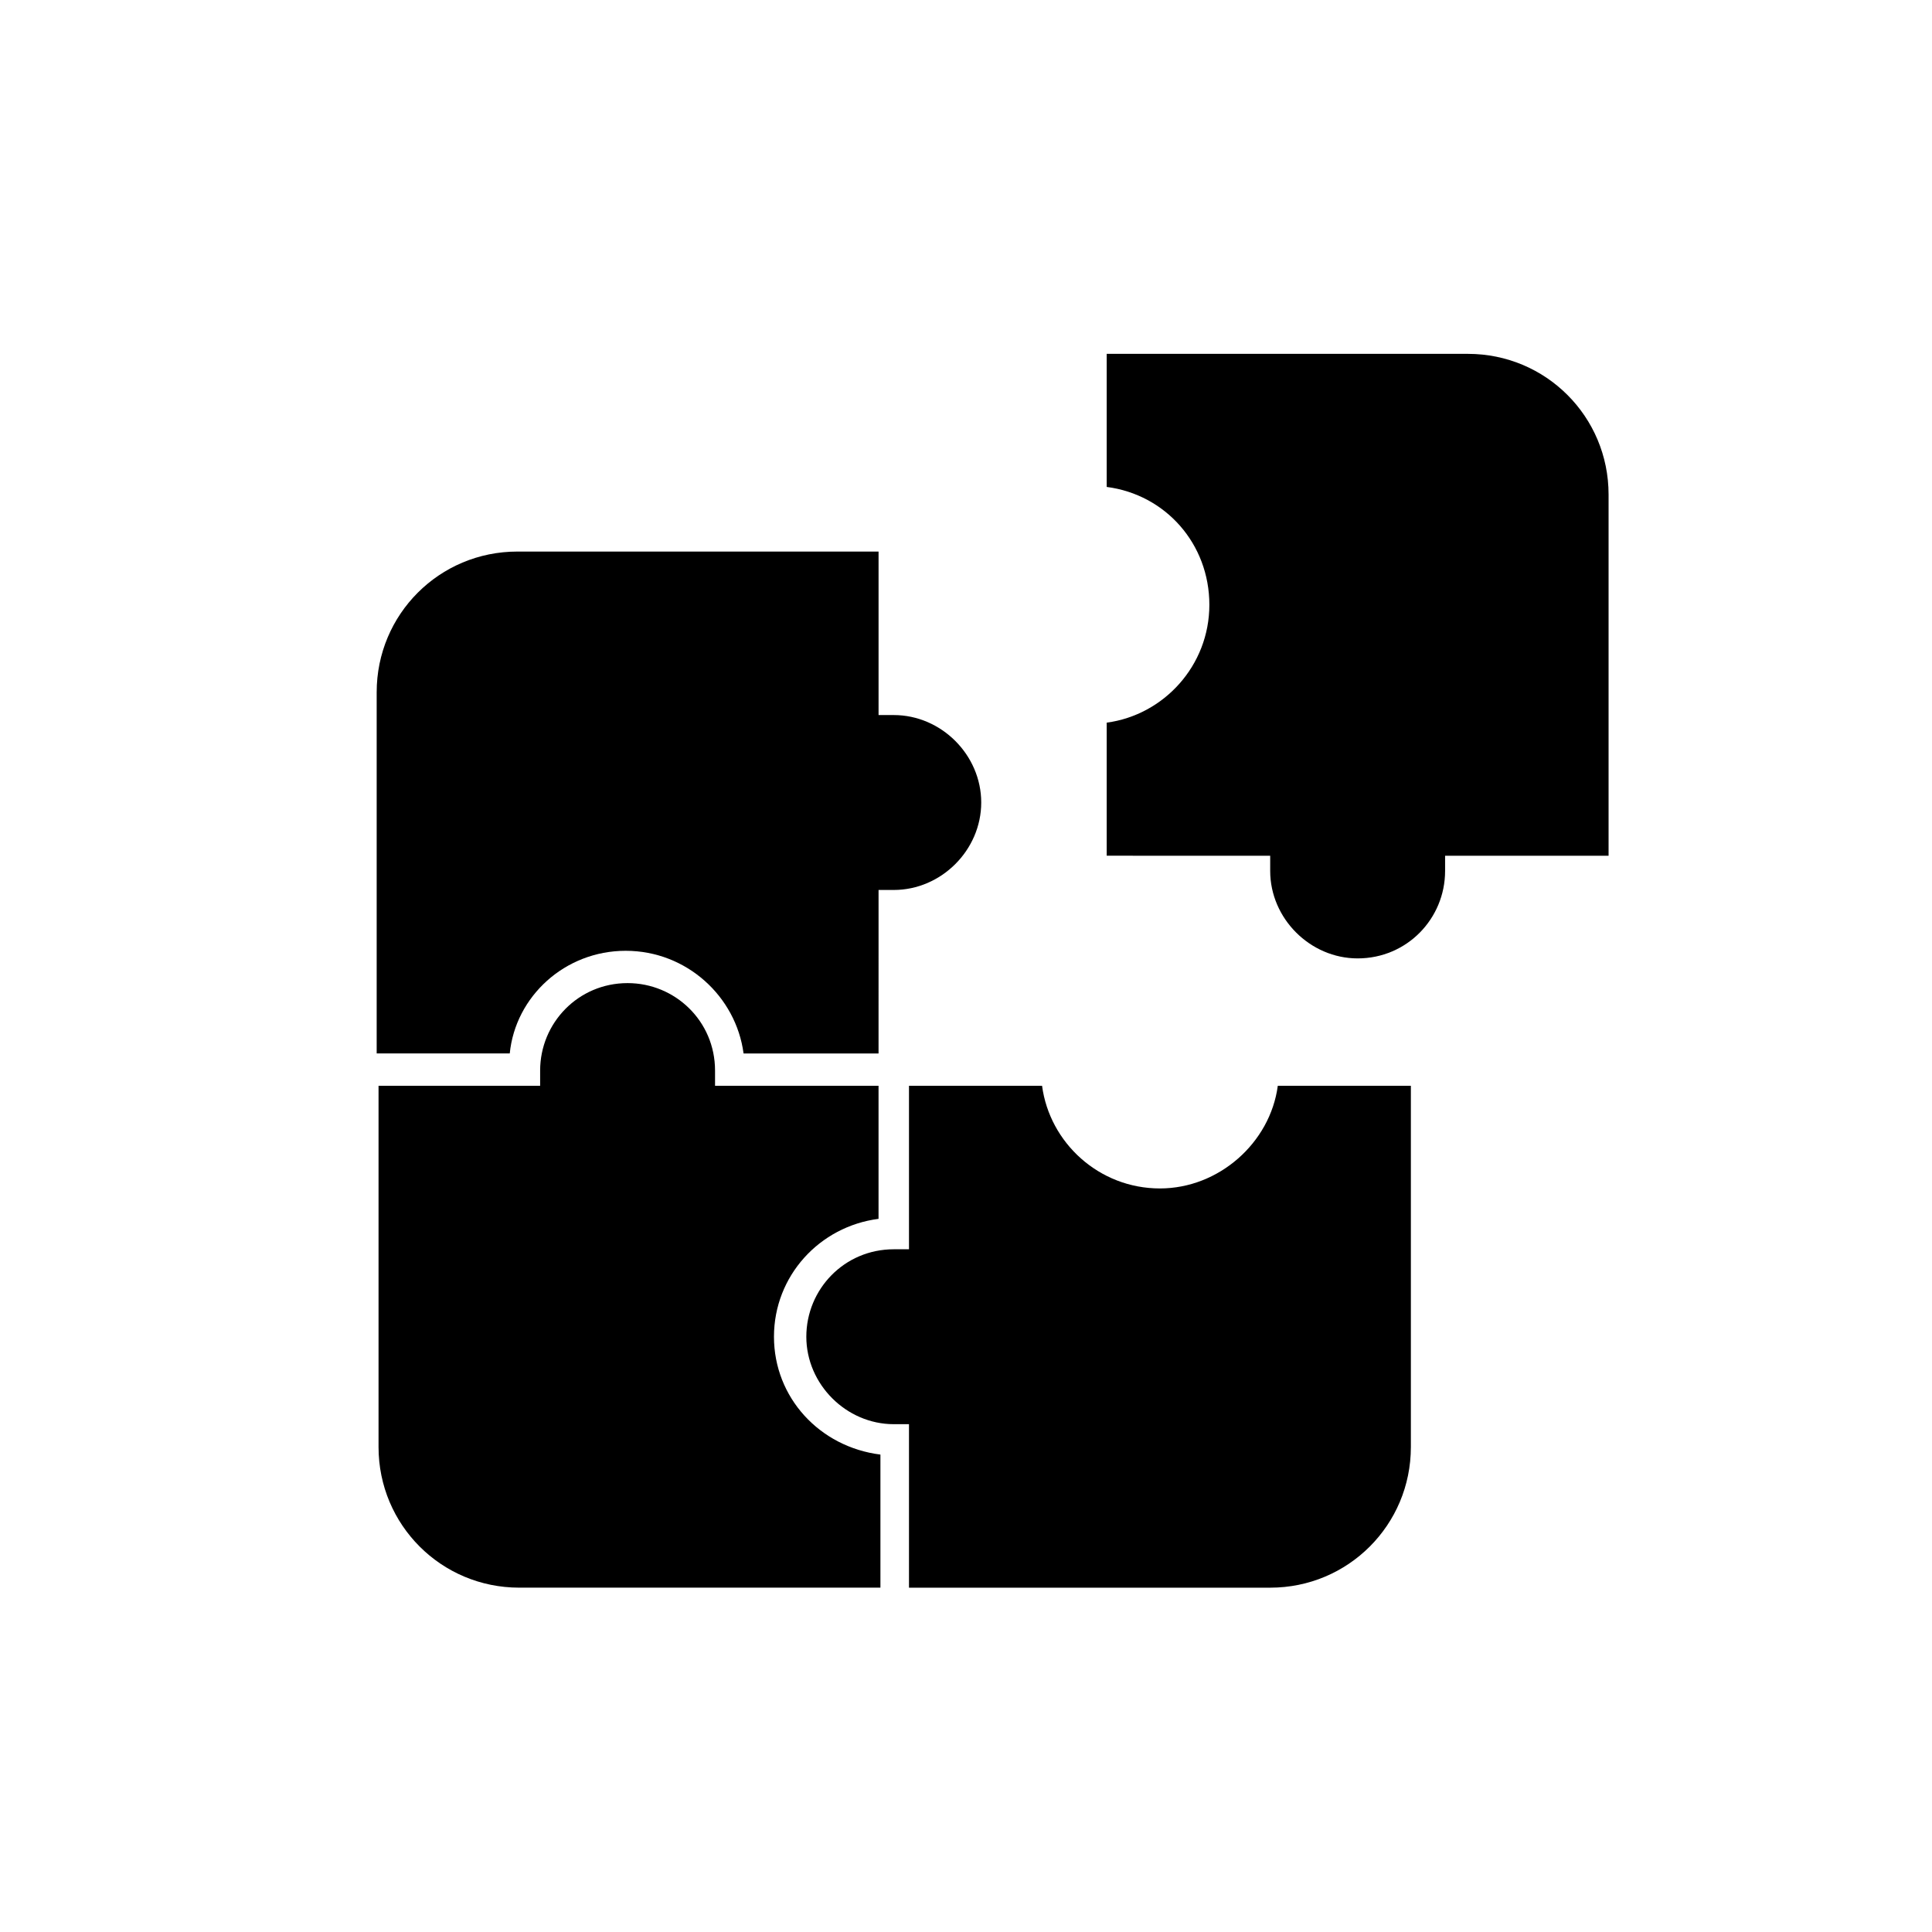 <?xml version="1.0" encoding="UTF-8"?>
<!-- Uploaded to: ICON Repo, www.svgrepo.com, Generator: ICON Repo Mixer Tools -->
<svg fill="#000000" width="800px" height="800px" version="1.1" viewBox="144 144 512 512" xmlns="http://www.w3.org/2000/svg">
 <g>
  <path d="m570.29 370.78v-95.723c0-20.656-16.625-37.281-37.281-37.281h-95.723v35.266c15.617 2.016 27.207 15.113 27.207 31.234 0 16.121-12.09 29.223-27.207 31.234v35.266l43.328 0.004v4.031c0 12.594 10.578 23.176 23.176 23.176 13.098 0 23.176-10.578 23.176-23.176v-4.031z"/>
  <path d="m451.39 458.95c-16.121 0-29.223-12.09-31.234-27.207h-35.266v43.328h-4.031c-13.098 0-23.176 10.578-23.176 23.176 0 12.594 10.578 23.176 23.176 23.176h4.031v43.328h95.723c20.656 0 37.281-16.625 37.281-37.281v-95.723h-35.266c-2.016 15.109-15.621 27.203-31.238 27.203z"/>
  <path d="m349.11 498.24c0-16.121 12.09-29.223 27.711-31.234v-35.266h-43.328v-4.031c0-13.098-10.578-23.176-23.176-23.176-13.098 0-23.176 10.578-23.176 23.176v4.031h-42.824v95.723c0 20.656 16.625 37.281 37.281 37.281h95.723v-35.266c-16.117-2.019-28.211-15.117-28.211-31.238z"/>
  <path d="m309.82 395.97c16.121 0 29.223 12.09 31.234 27.207h35.77l0.004-43.328h4.031c12.594 0 23.176-10.578 23.176-23.176 0-12.594-10.578-23.176-23.176-23.176h-4.031v-43.328h-95.723c-20.656 0-37.281 16.625-37.281 37.281v95.723h35.266c1.508-15.113 14.609-27.203 30.73-27.203z"/>
 </g>
</svg>